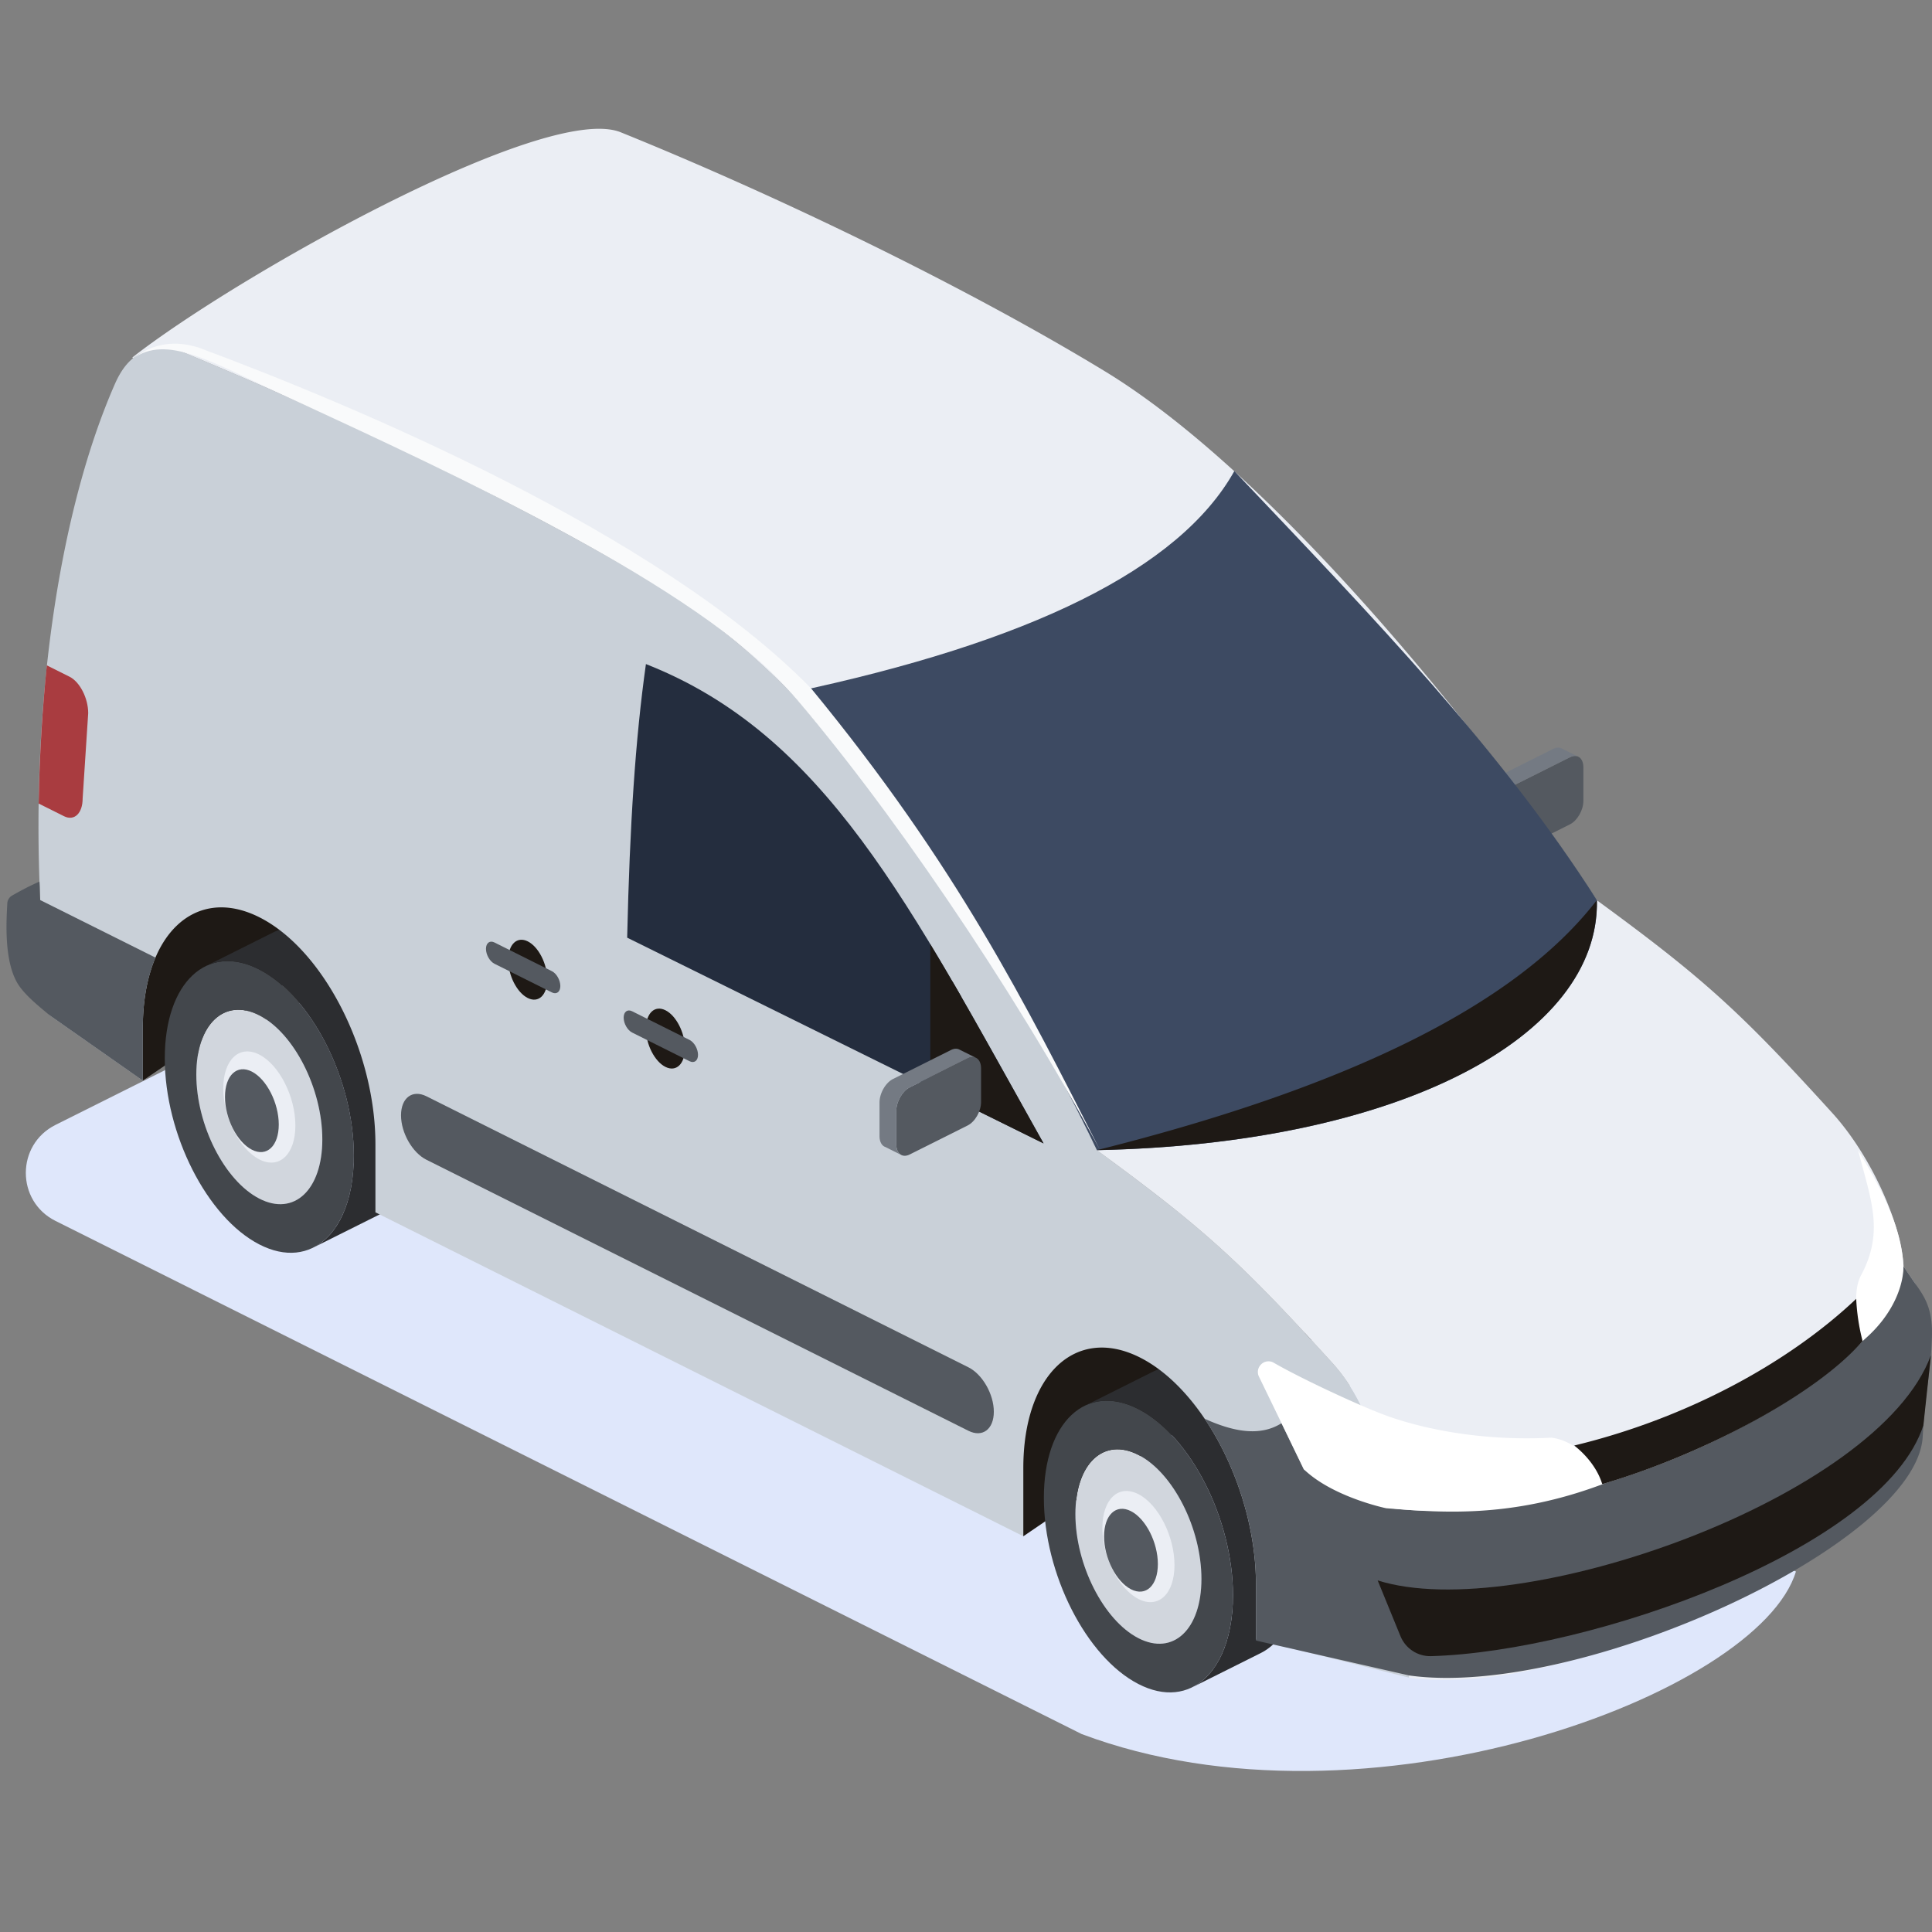 <?xml version="1.0" encoding="UTF-8"?> <svg xmlns="http://www.w3.org/2000/svg" width="72" height="72" fill="none" viewBox="0 0 72 72"><rect x="0" y="0" width="72" height="72" fill="#808080" stroke="none"/><g clip-path="url(#clip0)" fill-rule="evenodd" clip-rule="evenodd"><path d="M66.929 58.566c-1.376 4.57-16.04 10.04-26.623 6.055L2.068 45.5c-1.474-.737-1.474-2.84 0-3.578l11.262-5.631L66.93 58.566z" fill="#DFE7FB"></path><path d="M55.848 30.177c0-.346.224-.738.5-.876l2.16-1.081c.275-.14.5.03.5.376v1.25c0 .346-.225.736-.5.875l-2.16 1.081c-.276.14-.5-.03-.5-.376v-1.25z" fill="#545960"></path><path d="M58.81 28.197l-.617-.307c-.086-.043-.195-.041-.312.019l-2.16 1.08c-.276.14-.5.53-.5.877v1.25c0 .175.057.305.15.372.023.017.048.03.076.038l.573.288c-.107-.062-.173-.196-.173-.386v-1.25c0-.346.224-.737.5-.876l2.16-1.081c.115-.056.22-.062.303-.024z" fill="#747A83"></path><path d="M38.136 57.253l11.013-7.505-13.391-2.02 2.378 9.525zM5.323 40.27l11.014-7.506-13.394-2.019 2.38 9.525z" fill="#1E1915"></path><path d="M42.426 54.22c-1.297-.667-2.348.322-2.348 2.207 0 1.884 1.053 3.956 2.348 4.623 1.297.667 2.348-.322 2.348-2.207 0-1.884-1.051-3.957-2.348-4.623z" fill="#D1D6DD"></path><path d="M42.426 55.683c-.742-.38-1.344.184-1.344 1.263 0 1.077.602 2.262 1.344 2.643.741.38 1.344-.184 1.344-1.263-.002-1.077-.603-2.263-1.344-2.643z" fill="#EBEEF4"></path><path d="M42.148 56.317c-.553-.284-1.002.137-1.002.94 0 .804.45 1.686 1.002 1.97.554.284 1.002-.136 1.002-.94 0-.801-.448-1.686-1.002-1.97z" fill="#545960"></path><path d="M42.425 52.512c1.945 1 3.524 4.109 3.524 6.935 0 2.83-1.58 4.312-3.523 3.312-1.945-1-3.524-4.109-3.524-6.937-.002-2.827 1.577-4.31 3.523-3.31zm0 1.707c1.297.667 2.349 2.74 2.349 4.624 0 1.884-1.054 2.873-2.349 2.207-1.296-.667-2.348-2.74-2.348-4.624 0-1.884 1.052-2.873 2.349-2.207z" fill="#43474C"></path><path d="M44.44 62.876l2.544-1.271c.912-.457 1.51-1.688 1.51-3.427 0-2.829-1.578-5.935-3.523-6.937-.747-.385-1.442-.402-2.012-.118l-2.545 1.274c.57-.287 1.265-.267 2.013.117 1.944 1 3.523 4.109 3.523 6.935 0 1.74-.599 2.97-1.51 3.427z" fill="#2C2D30"></path><path d="M9.662 37.839c-1.296-.667-2.348.322-2.348 2.207 0 1.884 1.054 3.957 2.348 4.623 1.297.667 2.348-.322 2.348-2.207.003-1.884-1.05-3.957-2.348-4.623z" fill="#D1D6DD"></path><path d="M9.664 39.302c-.741-.38-1.344.184-1.344 1.263 0 1.077.603 2.263 1.344 2.643.742.38 1.344-.184 1.344-1.263 0-1.077-.602-2.263-1.344-2.643z" fill="#EBEEF4"></path><path d="M9.387 39.936c-.554-.284-1.002.137-1.002.94 0 .804.448 1.686 1.002 1.97.553.285 1.002-.136 1.002-.94-.002-.803-.451-1.685-1.002-1.97z" fill="#545960"></path><path d="M9.664 36.13c1.944 1 3.523 4.108 3.523 6.934 0 2.829-1.58 4.312-3.523 3.312-1.944-1-3.523-4.109-3.523-6.935 0-2.827 1.579-4.312 3.523-3.312zm0 1.708c1.297.667 2.348 2.74 2.348 4.624 0 1.884-1.053 2.873-2.348 2.207-1.297-.667-2.348-2.74-2.348-4.624 0-1.884 1.05-2.873 2.348-2.207z" fill="#43474C"></path><path d="M11.676 46.493l2.544-1.271c.912-.457 1.51-1.688 1.51-3.427 0-2.829-1.578-5.935-3.522-6.935-.748-.385-1.443-.402-2.013-.118L7.65 36.014c.57-.287 1.265-.267 2.013.117 1.944 1 3.523 4.109 3.523 6.935 0 1.741-.596 2.972-1.51 3.427z" fill="#2C2D30"></path><path d="M24.817 22.013c5.442 3.307 12.065 11.838 16.06 20.85 3.957 2.895 5.33 4.136 8.78 7.933 1.45 1.598 1.907 3.816 1.982 5.384l.378.557c.31.458.521 1.073.496 1.6-.08 1.627.002 4.184.002 4.184l-5.709-1.423v-2.05c0-3.475-1.942-7.267-4.335-8.464-2.393-1.196-4.335.654-4.335 4.128v2.538L13.991 45.18v-2.538c0-3.474-1.942-7.266-4.335-8.463-2.392-1.196-4.334.654-4.334 4.128v1.961l-.024-.013-3.427-2.403c-.487-.404-.98-4.386-.372-4.314-.35-7.418.735-14.573 2.786-19.235.212-.48.507-.92.981-1.15a1.864 1.864 0 0 1 1.508-.048c5.87 2.425 12.875 5.766 18.043 8.909z" fill="#C9D0D8"></path><path d="M37.037 52.61c0-.653-.425-1.394-.947-1.655l-20.198-10.1c-.524-.26-.947.058-.947.71 0 .654.425 1.395.947 1.656l20.198 10.1c.524.262.947-.056.947-.71z" fill="#545960"></path><path d="M24.072 24.748c6.67 2.624 9.821 8.935 14.819 17.863l-15.518-7.667c.096-4.212.306-7.408.699-10.196z" fill="#242D3E"></path><path d="M34.67 35.188v5.339l4.22 2.085c-1.528-2.729-2.883-5.213-4.22-7.425z" fill="#1E1915"></path><path d="M5.795 35.688c-.301.707-.472 1.591-.472 2.621v1.961l-.024-.013-3.427-2.403c-.487-.404-1.023-.835-1.26-1.28-.458-.86-.376-2.241-.34-2.91a.354.354 0 0 1 .177-.288c.308-.175.62-.346 1.021-.521.018.232.005.382.028.687l4.297 2.145z" fill="#545960"></path><path d="M2.593 25.22c.382.192.694.799.694 1.357l-.207 3.179c0 .557-.312.852-.694.662l-.945-.472c.032-1.902.146-3.6.304-5.15l.848.424z" fill="#A93C40"></path><path d="M19.668 35.082c.402.201.726.838.726 1.42s-.324.892-.726.691c-.402-.2-.727-.837-.727-1.418s.327-.893.727-.693zM24.799 37.649c.401.2.726.837.726 1.419 0 .583-.325.893-.726.692-.402-.201-.727-.838-.727-1.419 0-.581.325-.893.727-.692z" fill="#1E1915"></path><path d="M52.514 62.522c6.313.882 18.239-5.207 18.47-9.234.109-1.93.301-2.389.344-3.831.034-1.137.301-1.241-.009-1.7l-.378-.558c-.075-1.569-1.203-4.122-2.654-5.718-3.446-3.796-4.82-5.038-8.779-7.933-5.881-8.464-12.893-16.406-18.335-19.713-5.168-3.143-12.159-6.525-18.04-8.905-2.802-1.132-14.407 5.418-18.2 8.392l.028.026a1.53 1.53 0 0 1 .304-.193 1.865 1.865 0 0 1 1.508-.049c5.867 2.421 12.873 5.763 18.04 8.905 5.443 3.308 12.066 11.839 16.06 20.85 3.958 2.895 5.332 4.137 8.78 7.933 1.45 1.598 1.908 3.816 1.983 5.384 0 0 .179.267.378.558.31.457.521 1.073.495 1.6-.077 1.628.005 4.186.005 4.186z" fill="#EBEEF4"></path><path d="M40.878 42.864c11.275-.229 18.744-4.224 18.635-9.318-3.591-5.623-8.23-10.42-13.513-15.99-2.045 3.654-7.634 6.384-16.516 8.258 4.692 5.438 8.572 11.1 11.394 17.05z" fill="#3D4A62"></path><path d="M51.588 56.165a9.449 9.449 0 0 1-3-1.41l-.83-1.716c-.806.507-1.795.317-2.864-.166 1.154 1.709 1.913 4.004 1.913 6.177v2.089l5.709 1.301c6.313.883 18.91-4.873 19.138-8.9.11-1.93.302-2.306.344-3.75.034-1.137-.367-1.577-.677-2.034l-.378-.558-.009.022c-.305 4.174-11.836 10.02-19.294 8.96l-.052-.015z" fill="#545960"></path><path d="M51.659 56.208c1.985.154 4.634.402 8.1-.91-.189-.703-1.01-1.611-1.945-1.72-2.613.139-4.899-.342-6.298-.878-1.107-.425-3.124-1.378-4.055-1.919a.389.389 0 0 0-.462.064.394.394 0 0 0-.081.46c.654 1.346 1.673 3.452 1.673 3.452 1.08 1.04 3.068 1.451 3.068 1.451zM69.412 49.976c-.124-.564-.43-1.752-.058-2.446.887-1.656.35-2.848-.105-4.66.646 1.08 1.652 2.763 1.682 4.35.013.498-.25 1.692-1.52 2.756z" fill="#fff"></path><path d="M51.342 58.898l.85 2.079c.188.457.637.754 1.133.743 5.945-.164 16.859-3.995 18.354-8.603l.28-2.61c-1.946 5.32-15.385 10.055-20.617 8.39z" fill="#1E1915"></path><path d="M69.412 49.977c-1.726 2.004-5.984 4.243-9.701 5.333-.156-.522-.539-1.041-1.043-1.44 4.128-.996 7.93-3.03 10.507-5.466a7.81 7.81 0 0 0 .237 1.573zM59.473 33.593c-3.098 3.978-9.52 6.984-18.491 9.243l-.107.025c11.274-.228 18.744-4.224 18.635-9.317l-.037.05zM35.486 36.563c.197 1.522.349 3.053.449 4.59l.265.13a69.369 69.369 0 0 0-.385-4.151l-.329-.569z" fill="#1E1915"></path><path d="M4.936 13.372c.803-.614 1.619-.68 2.454-.423 5.754 2.14 17.17 6.907 22.837 12.705 5.45 6.626 7.982 11.74 10.756 17.182-3.218-6.018-7.997-13.002-11.584-17.105-3.37-3.854-12.373-8.02-18.58-10.887-3.003-1.385-4.584-2.393-5.883-1.472z" fill="#F9FAFB"></path><path d="M20.882 36.747c0-.218-.14-.468-.316-.555l-2.139-1.069c-.175-.087-.316.02-.316.238s.141.467.316.555l2.14 1.068c.172.088.315-.019.315-.237zM26.013 39.31c0-.217-.14-.467-.316-.555l-2.139-1.068c-.175-.088-.316.02-.316.237 0 .218.141.468.316.556l2.139 1.068c.173.087.316-.017.316-.237zM33.402 41.398c0-.346.225-.737.5-.876l2.16-1.08c.276-.14.5.03.5.375v1.25c0 .346-.224.737-.5.876l-2.16 1.081c-.275.139-.5-.03-.5-.376v-1.25z" fill="#545960"></path><path d="M36.367 39.42l-.618-.308c-.085-.043-.194-.04-.312.02l-2.16 1.08c-.275.14-.5.53-.5.877v1.25c0 .175.058.305.15.371a.26.26 0 0 0 .077.039l.572.288c-.106-.062-.173-.197-.173-.387V41.4c0-.346.225-.737.5-.875l2.16-1.082c.116-.057.22-.061.304-.023z" fill="#747A83"></path></g><defs><clipPath id="clip0"><path fill="#fff" d="M0 0h72v72H0z"></path></clipPath></defs></svg> 